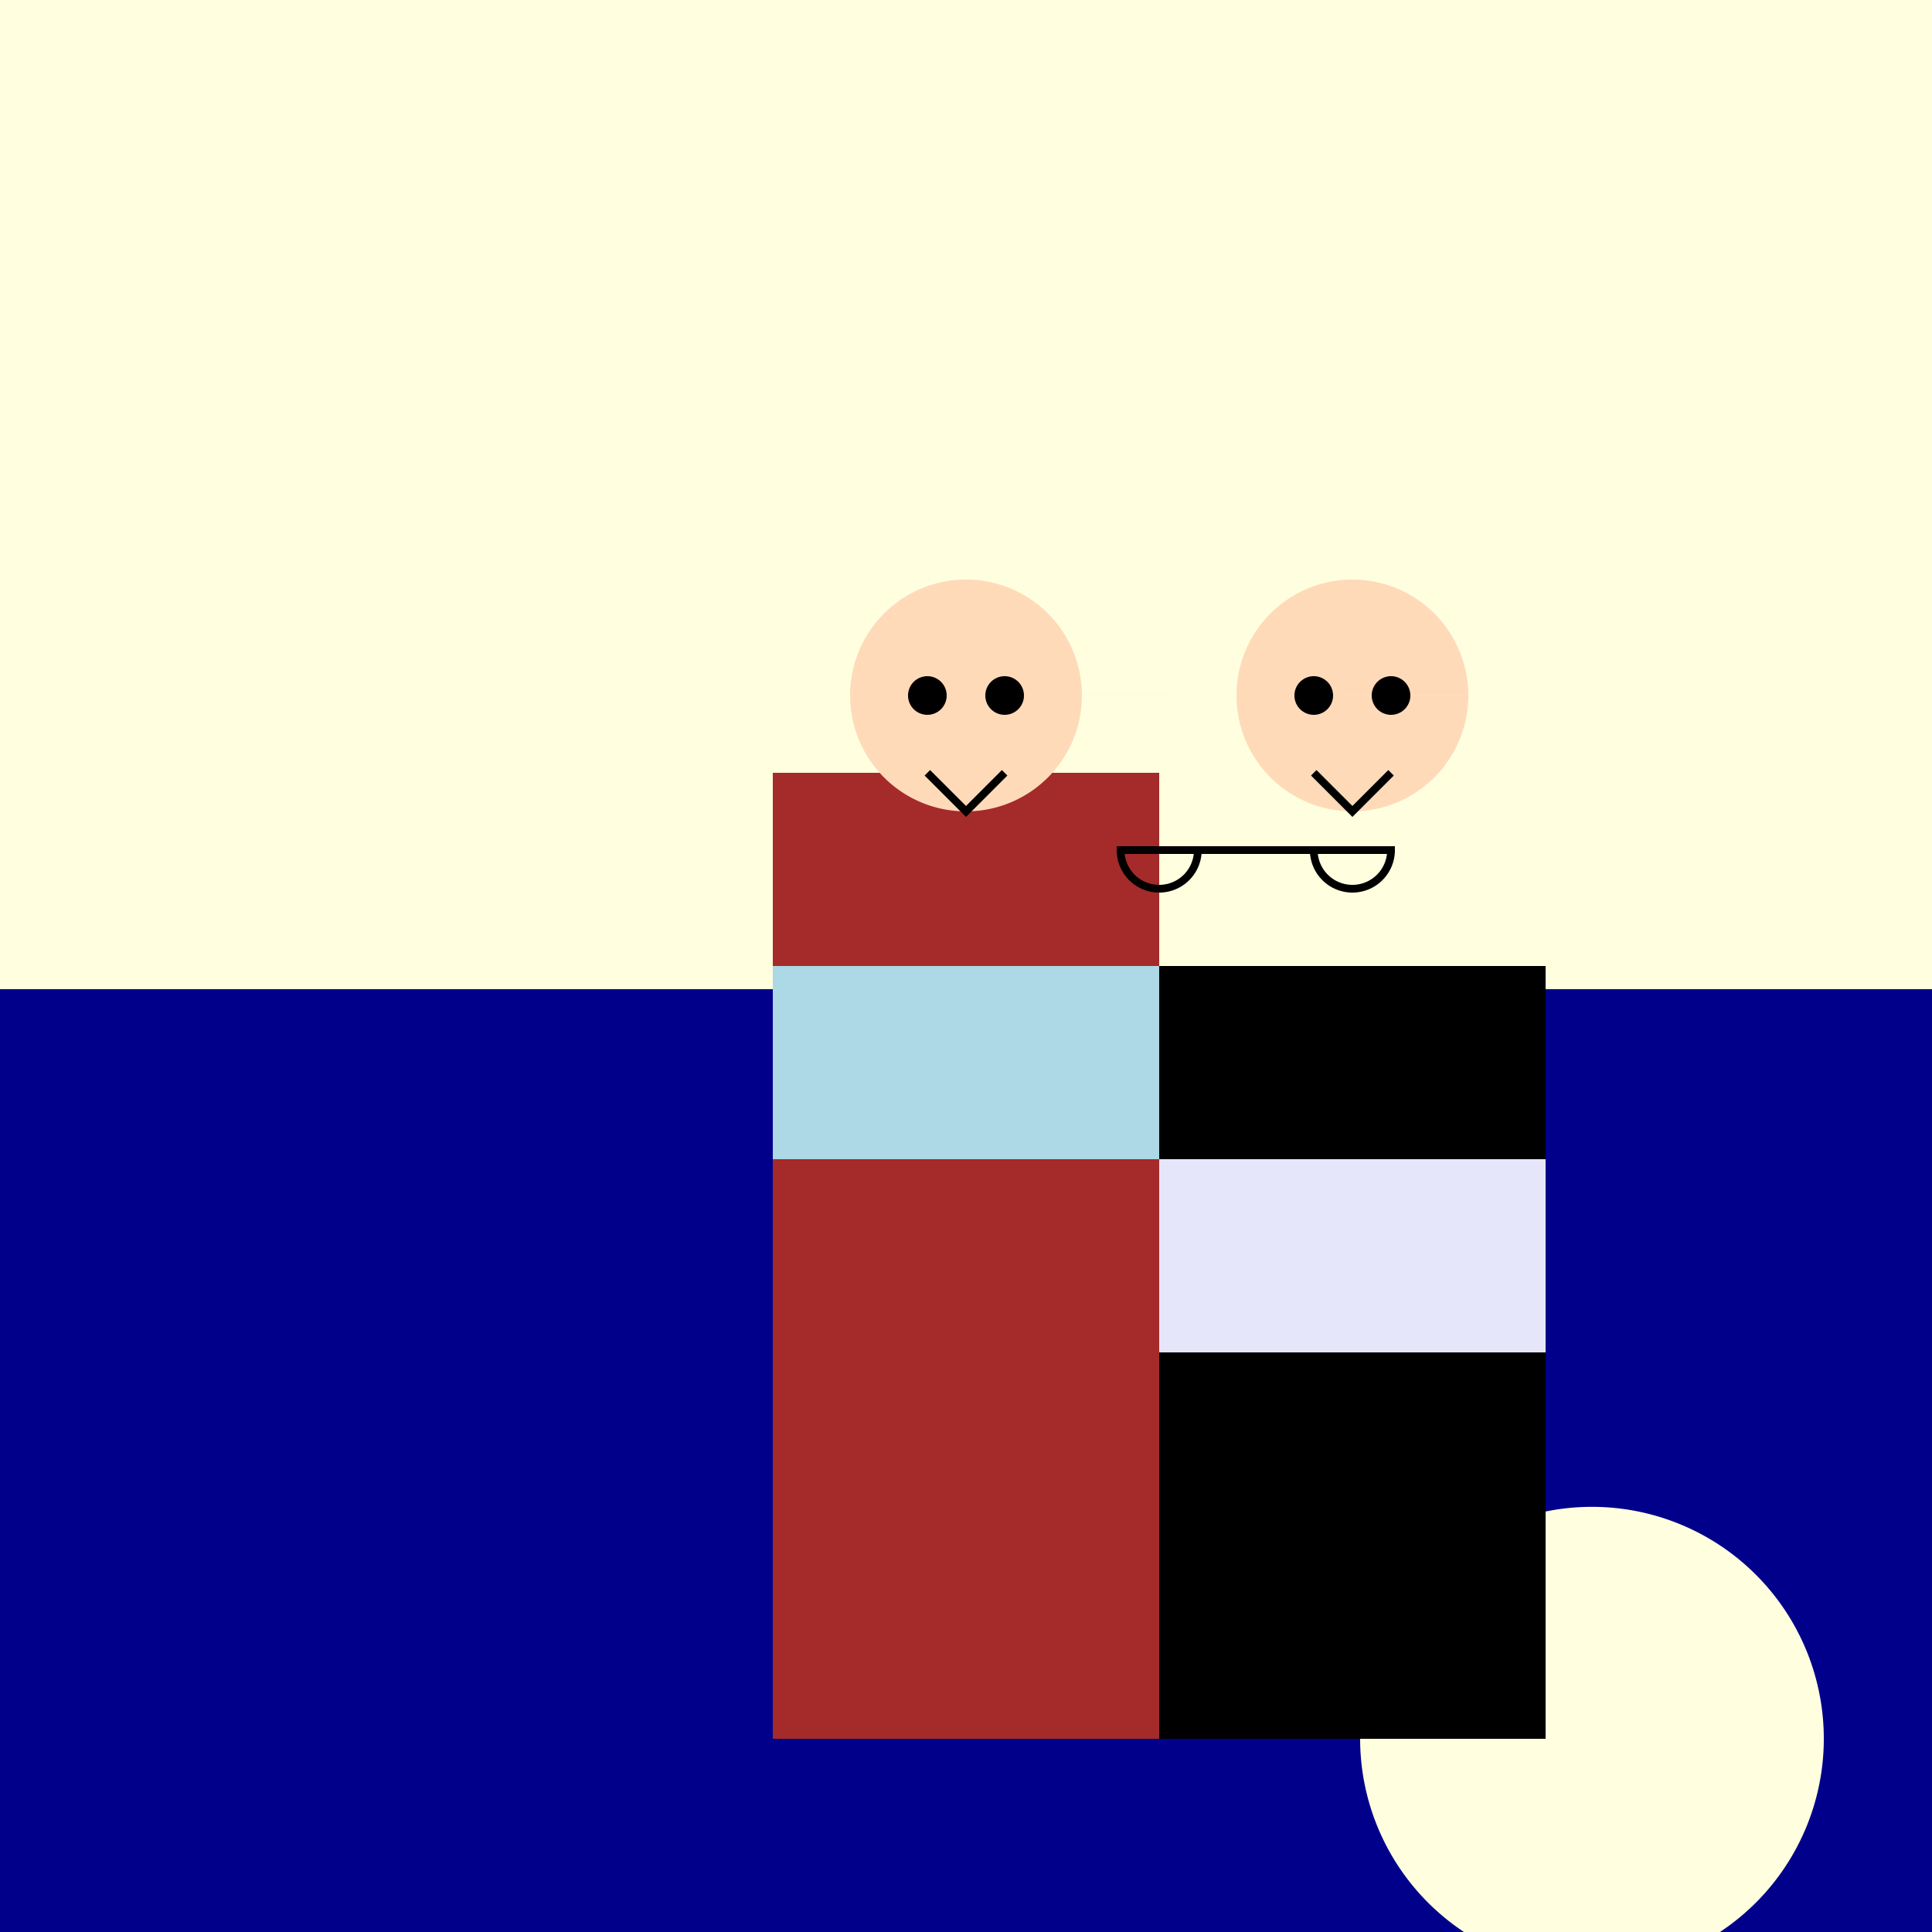 <!--

Generated by DrawGPT.
Free, open source, AI generated images in SVG, PNG, and HTML Canvas format.
https://drawgpt.ai

Created: 2023-12-16T00:39:48.729Z
Link: https://drawgpt.ai/prompt/132487/

-->
<svg xmlns="http://www.w3.org/2000/svg" xmlns:xlink="http://www.w3.org/1999/xlink" width="500" height="500"><defs/><g><rect fill="midnightblue" stroke="none" x="0" y="0" width="512" height="512"/><rect fill="lightyellow" stroke="none" x="0" y="0" width="512" height="256"/><rect fill="darkblue" stroke="none" x="0" y="256" width="512" height="256"/><path fill="lightyellow" stroke="none" paint-order="stroke fill markers" d=" M 492 100 A 80 80 0 1 1 492 99.92"/><path fill="lightyellow" stroke="none" paint-order="stroke fill markers" d=" M 472 450 A 60 60 0 1 1 472 449.94"/><rect fill="brown" stroke="none" x="200" y="200" width="100" height="250"/><rect fill="lightblue" stroke="none" x="200" y="250" width="100" height="50"/><rect fill="lightbrown" stroke="none" x="300" y="250" width="100" height="200"/><rect fill="lavender" stroke="none" x="300" y="300" width="100" height="50"/><path fill="peachpuff" stroke="none" paint-order="stroke fill markers" d=" M 280 180 A 30 30 0 1 1 280 179.97 L 380 180 A 30 30 0 1 1 380 179.97"/><path fill="black" stroke="none" paint-order="stroke fill markers" d=" M 245 180 A 5 5 0 1 1 245 179.995 L 265 180 A 5 5 0 1 1 265 179.995 L 345 180 A 5 5 0 1 1 345 179.995 L 365 180 A 5 5 0 1 1 365 179.995"/><path fill="none" stroke="black" paint-order="fill stroke markers" d=" M 310 220 A 10 10 0 0 1 290 220 L 360 220 A 10 10 0 0 1 340 220" stroke-miterlimit="10" stroke-width="2" stroke-dasharray=""/><path fill="none" stroke="black" paint-order="fill stroke markers" d=" M 240 200 L 250 210 L 260 200 M 340 200 L 350 210 L 360 200" stroke-miterlimit="10" stroke-width="2" stroke-dasharray=""/></g></svg>